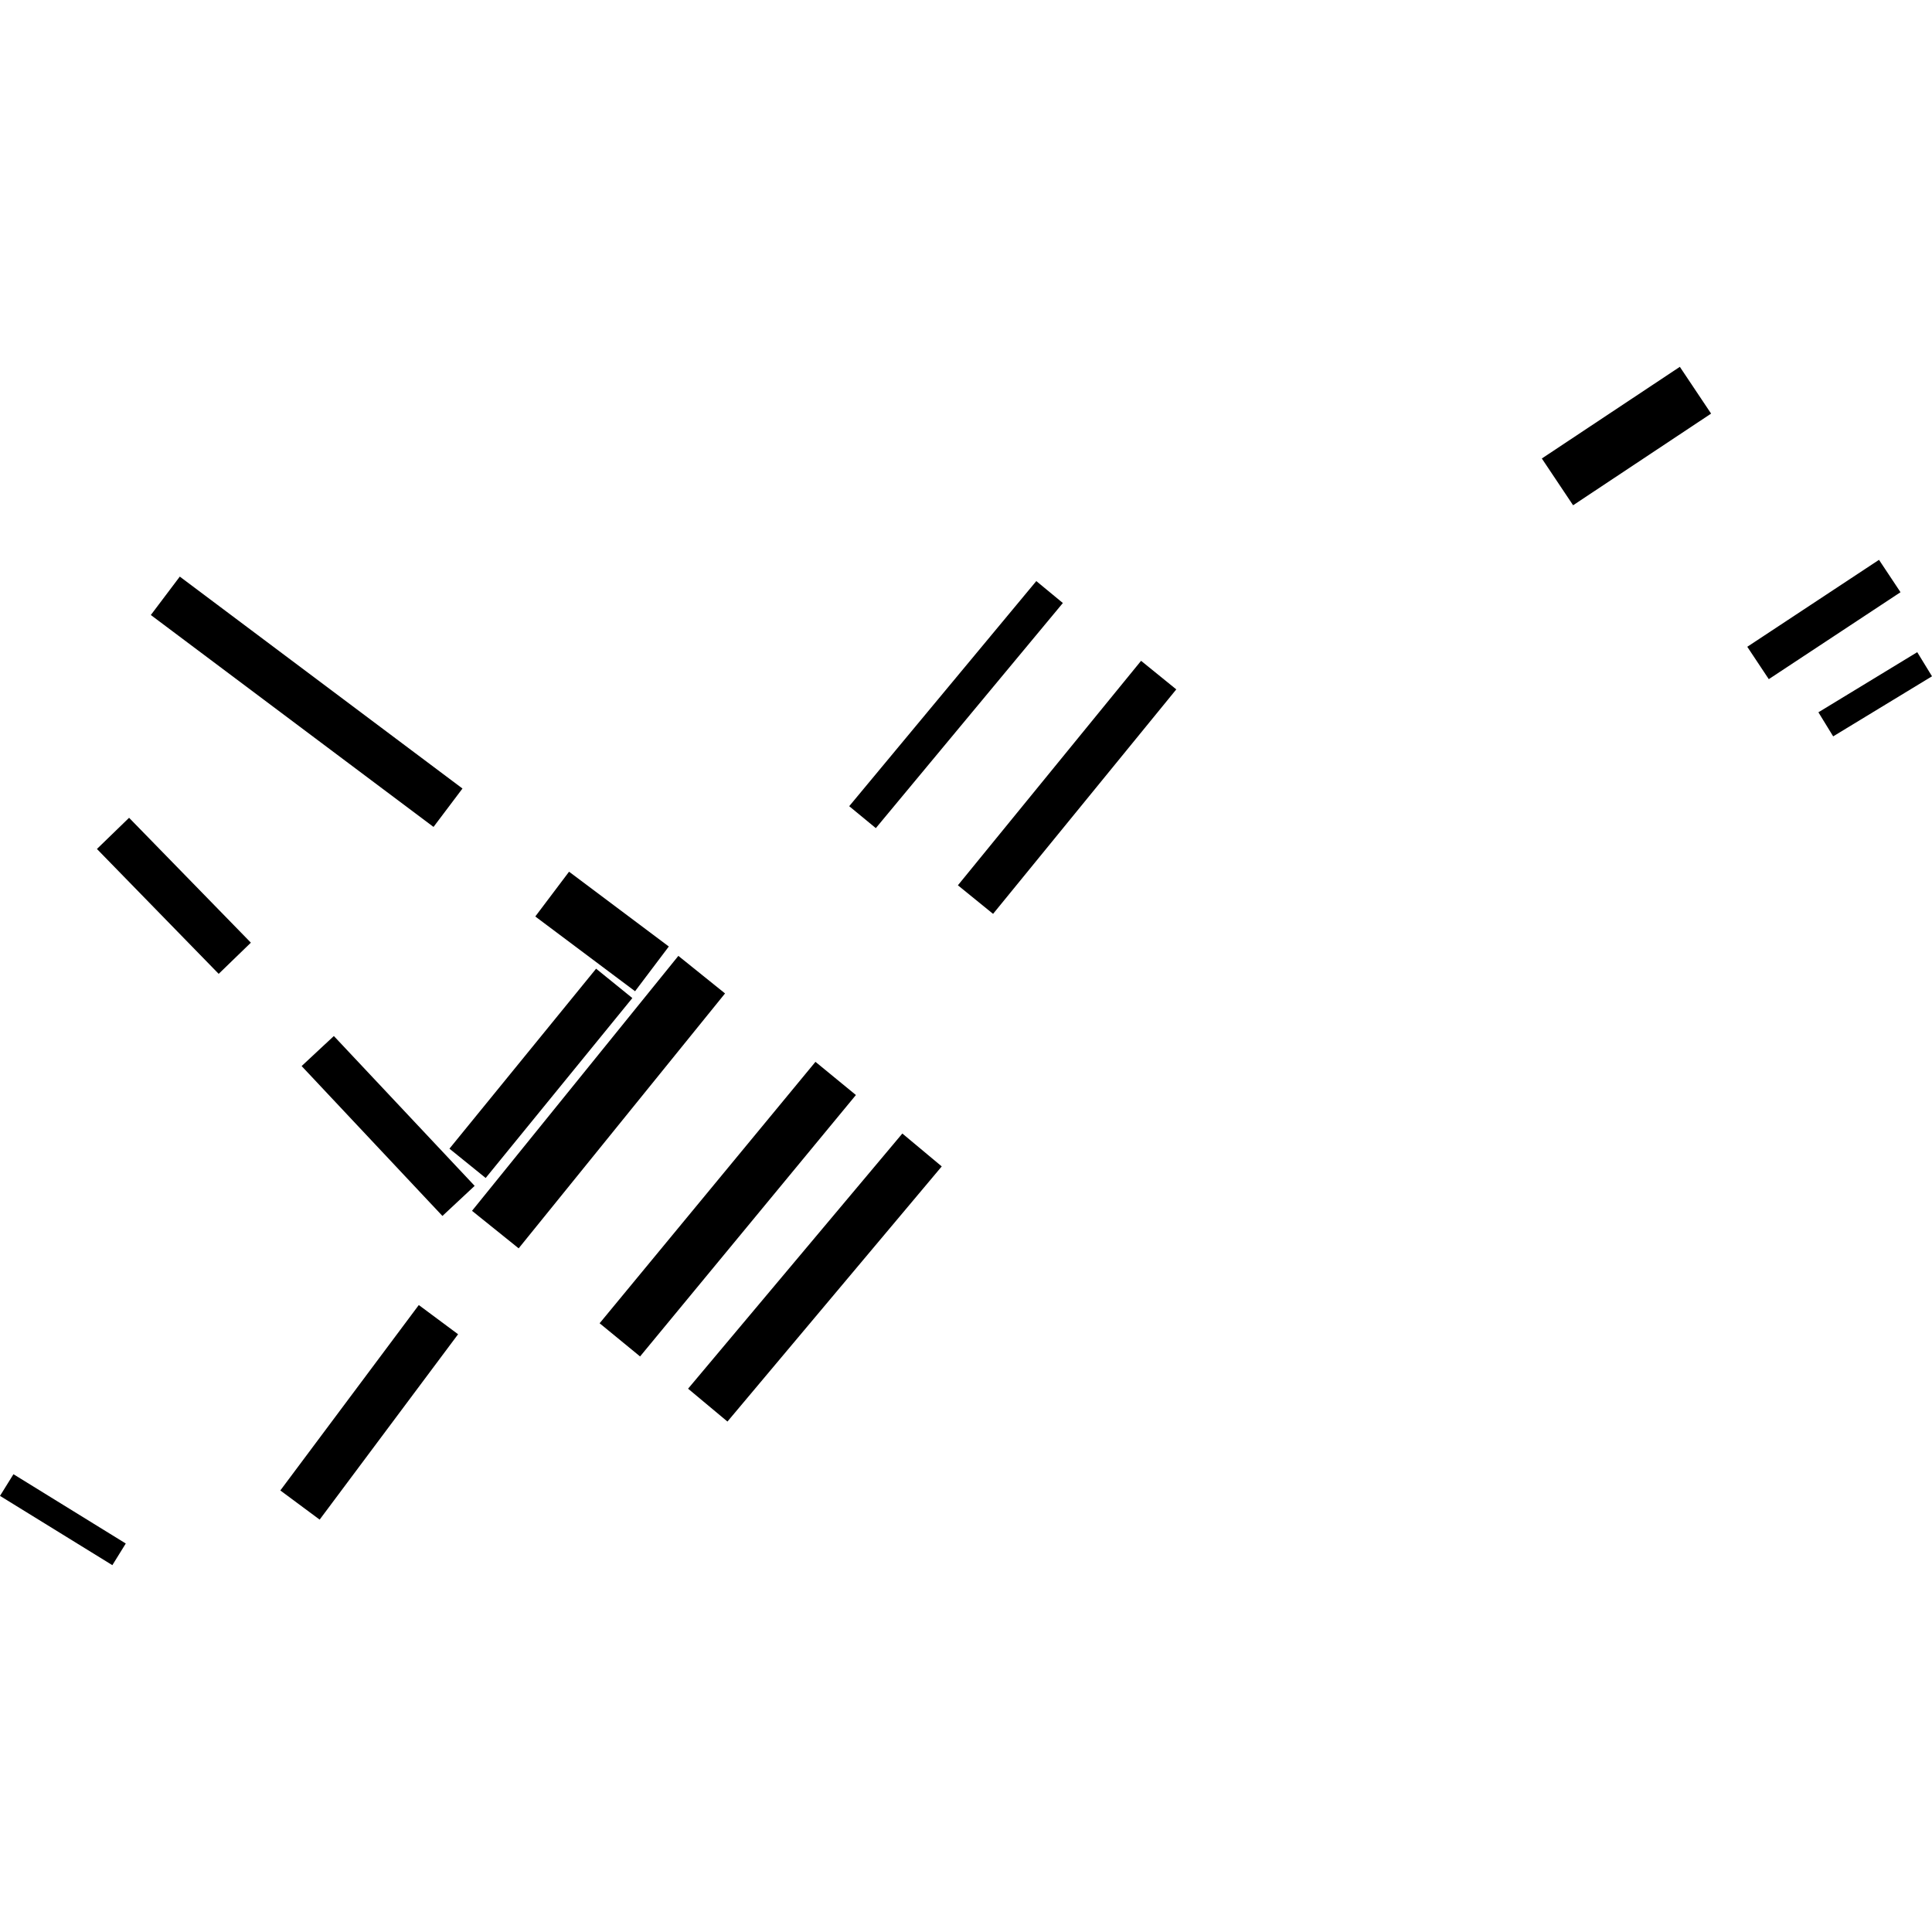 <?xml version="1.0" encoding="utf-8" standalone="no"?>
<!DOCTYPE svg PUBLIC "-//W3C//DTD SVG 1.1//EN"
  "http://www.w3.org/Graphics/SVG/1.1/DTD/svg11.dtd">
<!-- Created with matplotlib (https://matplotlib.org/) -->
<svg height="288pt" version="1.1" viewBox="0 0 288 288" width="288pt" xmlns="http://www.w3.org/2000/svg" xmlns:xlink="http://www.w3.org/1999/xlink">
 <defs>
  <style type="text/css">
*{stroke-linecap:butt;stroke-linejoin:round;}
  </style>
 </defs>
 <g id="figure_1">
  <g id="patch_1">
   <path d="M 0 288 
L 288 288 
L 288 0 
L 0 0 
z
" style="fill:none;opacity:0;"/>
  </g>
  <g id="axes_1">
   <g id="PatchCollection_1">
    <path clip-path="url(#p72e1357de4)" d="M 22.484 91.678 
L 26.802 85.953 
L 68.941 117.544 
L 64.624 123.269 
L 22.484 91.678 
"/>
    <path clip-path="url(#p72e1357de4)" d="M 260.464 96.415 
L 280.1 83.454 
L 283.306 88.28 
L 263.67 101.241 
L 260.464 96.415 
"/>
    <path clip-path="url(#p72e1357de4)" d="M 229.839 68.347 
L 250.411 54.683 
L 255.071 61.655 
L 234.499 75.319 
L 229.839 68.347 
"/>
    <path clip-path="url(#p72e1357de4)" d="M 84.828 129.944 
L 99.7 141.094 
L 94.668 147.761 
L 79.795 136.619 
L 84.828 129.944 
"/>
    <path clip-path="url(#p72e1357de4)" d="M 271.067 106.18 
L 285.799 97.218 
L 288 100.814 
L 273.268 109.769 
L 271.067 106.18 
"/>
    <path clip-path="url(#p72e1357de4)" d="M 41.788 222.18 
L 62.429 194.54 
L 68.286 198.894 
L 47.65 226.527 
L 41.788 222.18 
"/>
    <path clip-path="url(#p72e1357de4)" d="M 66.997 171.23 
L 88.86 144.402 
L 94.262 148.78 
L 72.398 175.6 
L 66.997 171.23 
"/>
    <path clip-path="url(#p72e1357de4)" d="M 32.599 145.17 
L 14.449 126.554 
L 19.242 121.907 
L 37.397 140.523 
L 32.599 145.17 
"/>
    <path clip-path="url(#p72e1357de4)" d="M 70.362 180.495 
L 101.122 142.491 
L 108.081 148.09 
L 77.316 186.087 
L 70.362 180.495 
"/>
    <path clip-path="url(#p72e1357de4)" d="M 49.767 154.438 
L 70.755 176.773 
L 65.951 181.259 
L 44.963 158.916 
L 49.767 154.438 
"/>
    <path clip-path="url(#p72e1357de4)" d="M 142.792 131.969 
L 170.099 98.507 
L 175.348 102.766 
L 148.036 136.228 
L 142.792 131.969 
"/>
    <path clip-path="url(#p72e1357de4)" d="M 121.559 158.286 
L 127.589 163.232 
L 95.415 202.203 
L 89.384 197.257 
L 121.559 158.286 
"/>
    <path clip-path="url(#p72e1357de4)" d="M 134.51 168.972 
L 140.384 173.876 
L 108.44 211.908 
L 102.571 207.01 
L 134.51 168.972 
"/>
    <path clip-path="url(#p72e1357de4)" d="M 126.59 120.178 
L 154.479 86.621 
L 158.44 89.89 
L 130.557 123.447 
L 126.59 120.178 
"/>
    <path clip-path="url(#p72e1357de4)" d="M -0 222.988 
L 2.006 219.759 
L 18.749 230.088 
L 16.748 233.317 
L -0 222.988 
"/>
   </g>
  </g>
 </g>
 <defs>
  <clipPath id="p72e1357de4">
   <rect height="178.633" width="288" x="0" y="54.683"/>
  </clipPath>
 </defs>
</svg>

